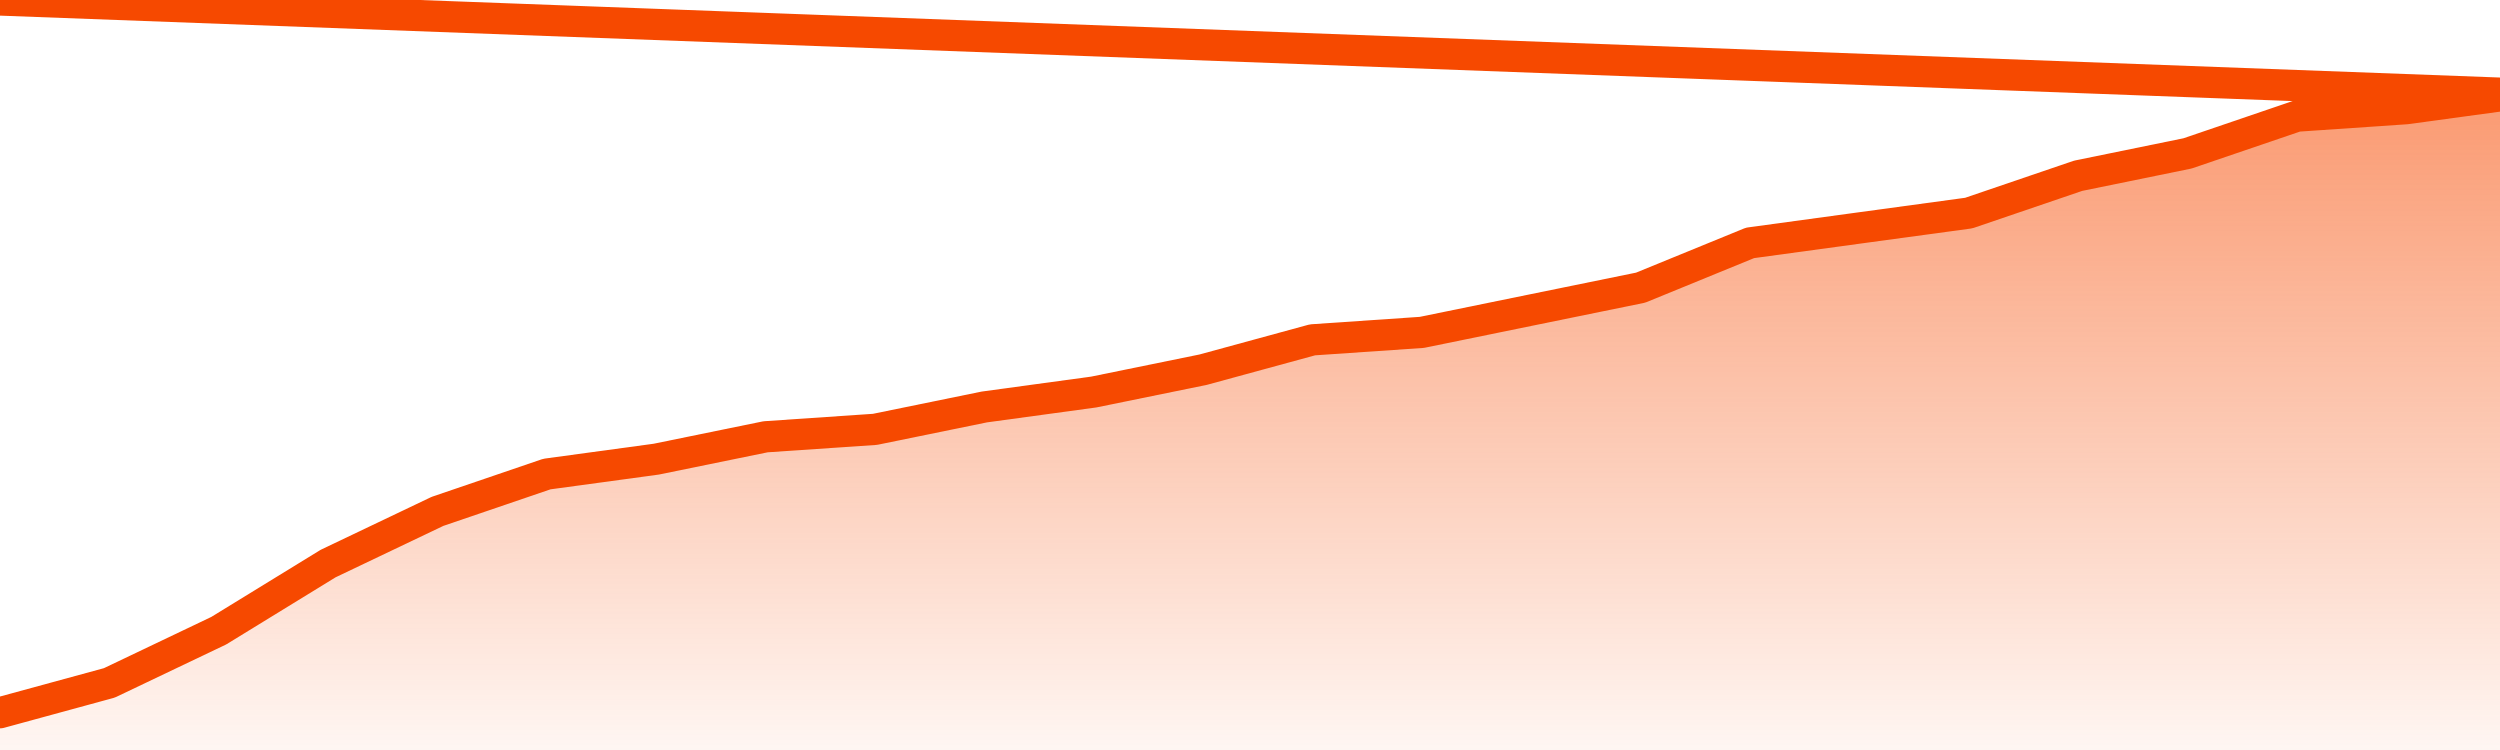       <svg
        version="1.1"
        xmlns="http://www.w3.org/2000/svg"
        width="80"
        height="24"
        viewBox="0 0 80 24">
        <defs>
          <linearGradient x1=".5" x2=".5" y2="1" id="gradient">
            <stop offset="0" stop-color="#F64900"/>
            <stop offset="1" stop-color="#f64900" stop-opacity="0"/>
          </linearGradient>
        </defs>
        <path
          fill="url(#gradient)"
          fill-opacity="0.56"
          stroke="none"
          d="M 0,26 0.0,22.807 3.5,21.852 7.0,20.182 10.5,18.034 14.0,16.364 17.5,15.17 21.0,14.693 24.5,13.977 28.0,13.739 31.5,13.023 35.0,12.545 38.5,11.83 42.0,10.875 45.5,10.636 49.0,9.92 52.5,9.205 56.0,7.773 59.5,7.295 63.0,6.818 66.5,5.625 70.0,4.909 73.5,3.716 77.0,3.477 80.5,3.0 82,26 Z"
        />
        <path
          fill="none"
          stroke="#F64900"
          stroke-width="1"
          stroke-linejoin="round"
          stroke-linecap="round"
          d="M 0.0,22.807 3.5,21.852 7.0,20.182 10.5,18.034 14.0,16.364 17.5,15.17 21.0,14.693 24.5,13.977 28.0,13.739 31.5,13.023 35.0,12.545 38.5,11.83 42.0,10.875 45.5,10.636 49.0,9.92 52.5,9.205 56.0,7.773 59.5,7.295 63.0,6.818 66.5,5.625 70.0,4.909 73.5,3.716 77.0,3.477 80.5,3.0.join(' ') }"
        />
      </svg>
